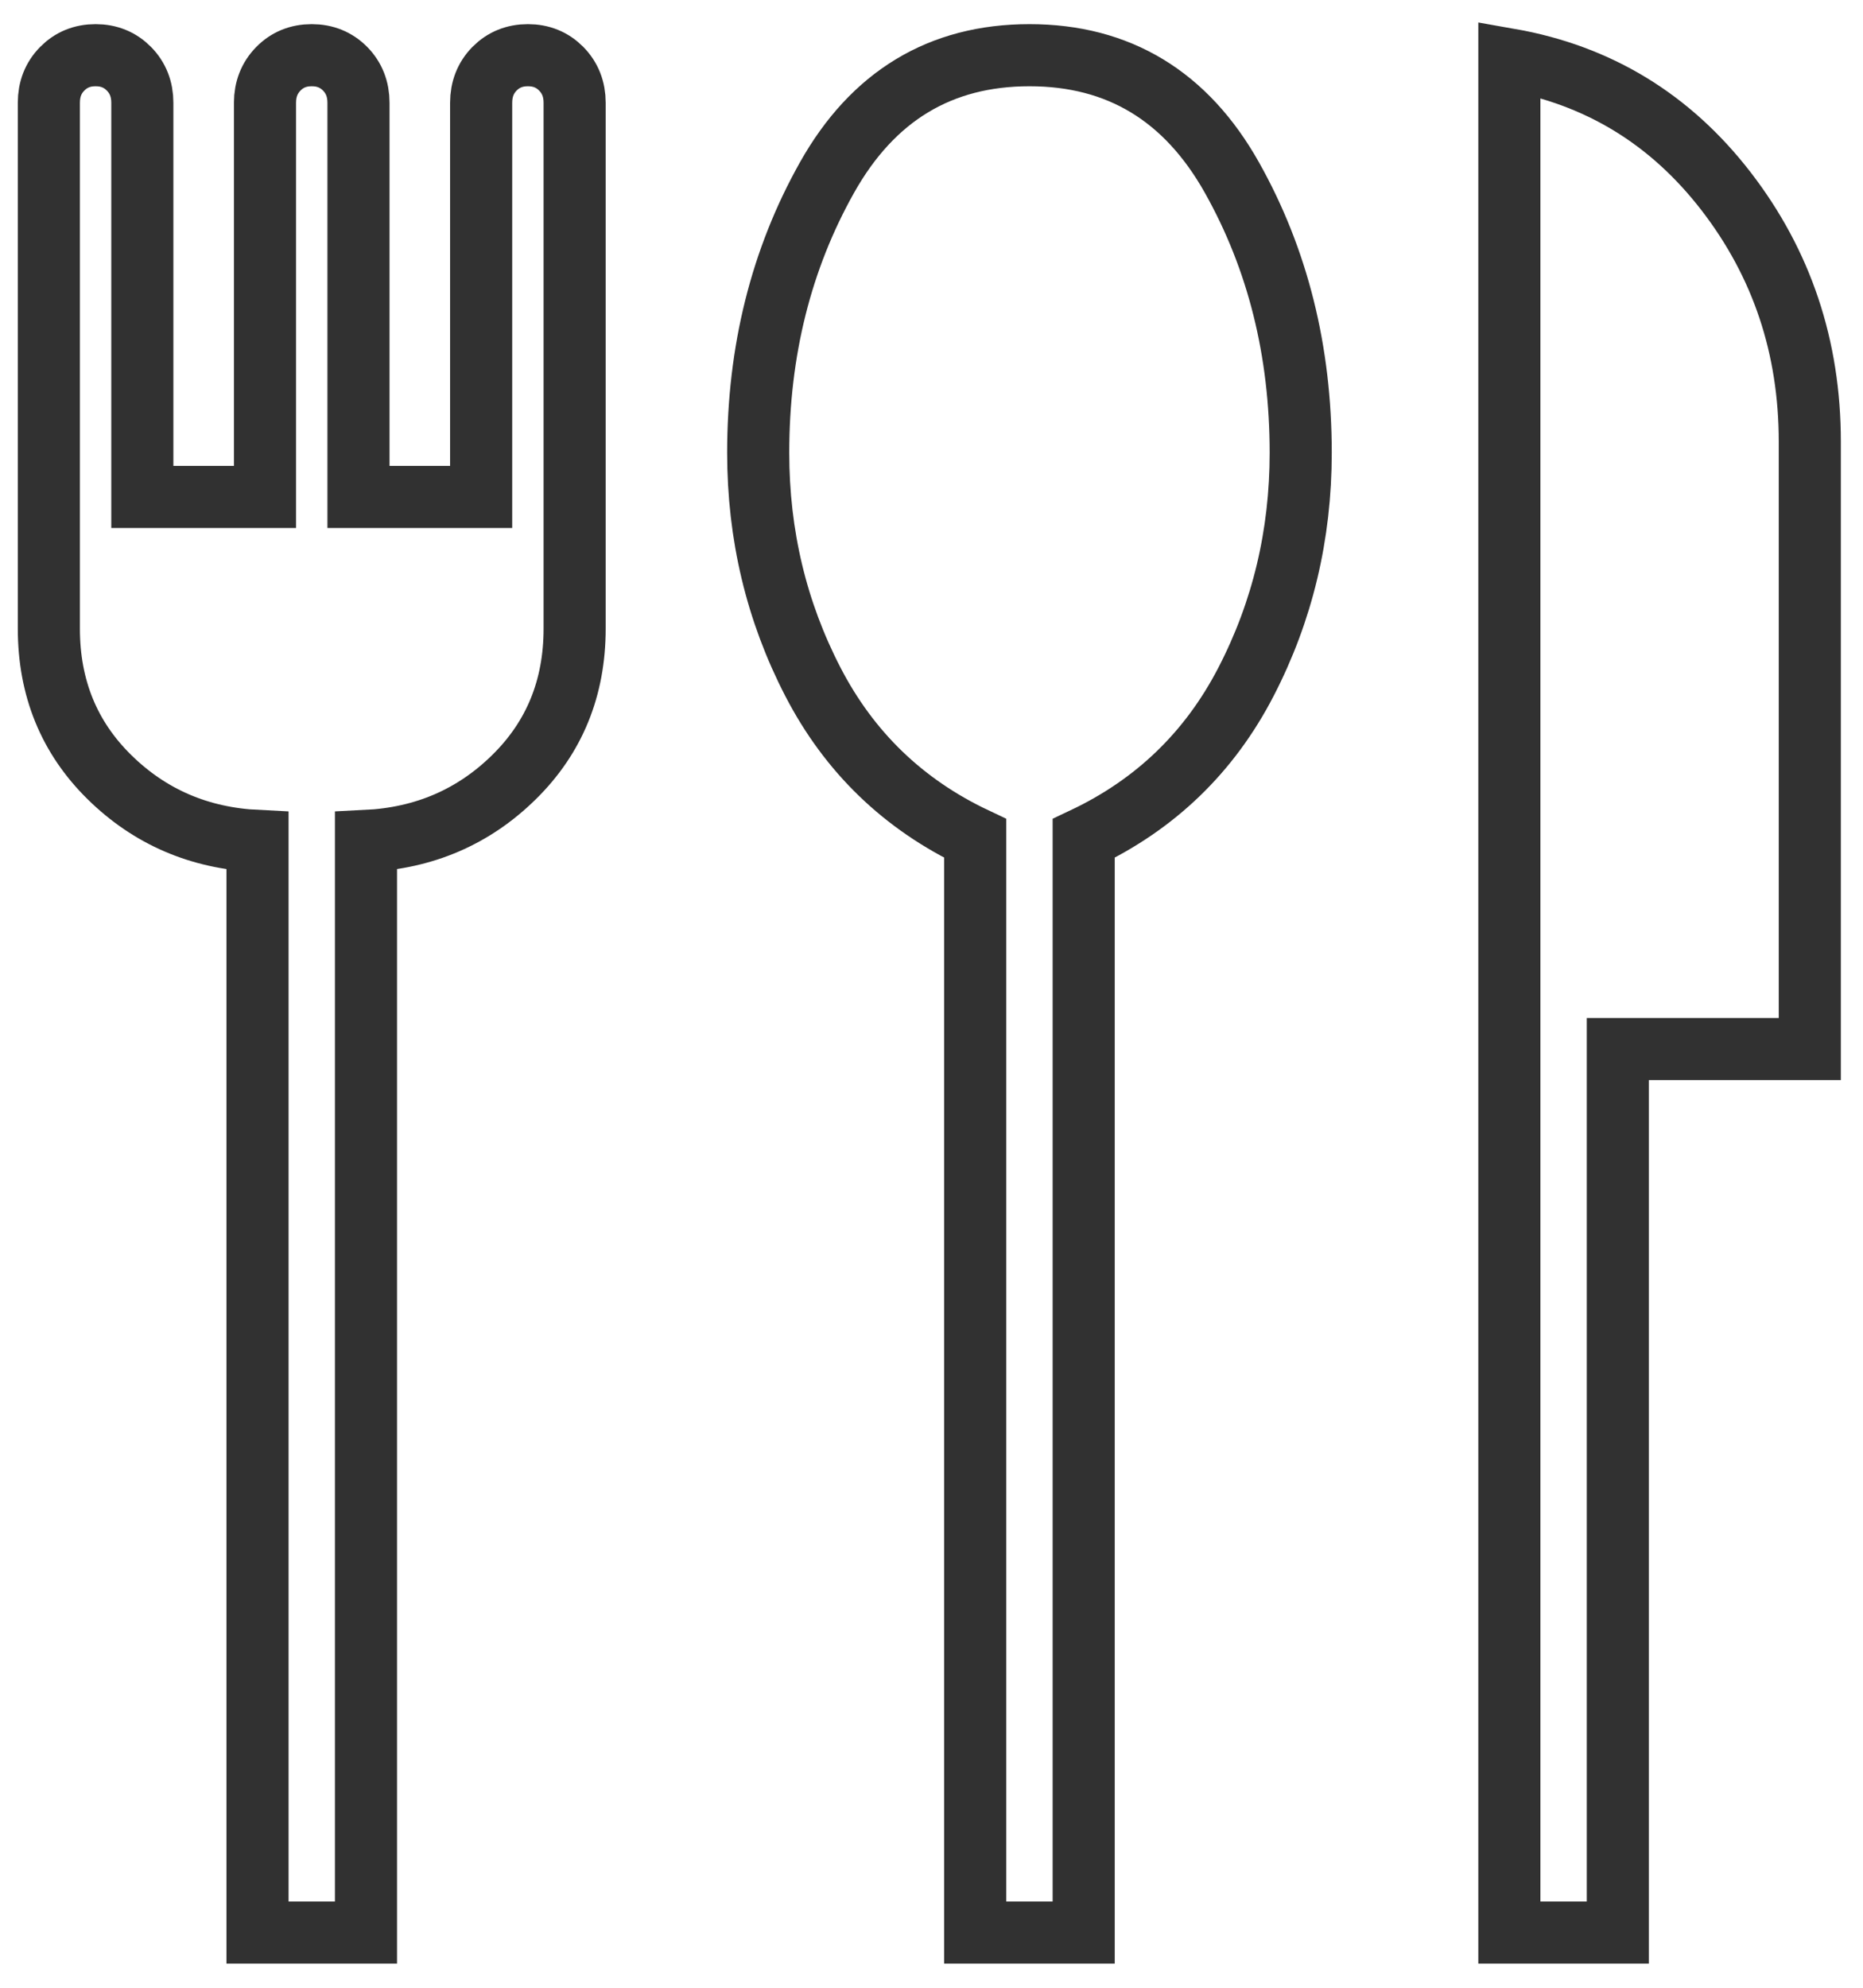 <svg xmlns="http://www.w3.org/2000/svg" width="45" height="48" viewBox="0 0 45 48" fill="none"><path d="M6.22 46.667V20.308C4.812 20.24 3.62 19.726 2.644 18.767C1.668 17.808 1.18 16.612 1.18 15.179V2.482C1.18 2.154 1.287 1.88 1.503 1.661C1.718 1.443 1.986 1.333 2.309 1.333C2.631 1.333 2.9 1.443 3.115 1.661C3.33 1.88 3.438 2.154 3.438 2.482V12H6.401V2.482C6.401 2.154 6.509 1.88 6.724 1.661C6.938 1.443 7.207 1.333 7.53 1.333C7.852 1.333 8.121 1.443 8.337 1.661C8.551 1.88 8.659 2.154 8.659 2.482V12H11.622V2.482C11.622 2.154 11.73 1.88 11.944 1.661C12.16 1.443 12.429 1.333 12.751 1.333C13.073 1.333 13.342 1.443 13.557 1.661C13.772 1.88 13.88 2.154 13.88 2.482V15.179C13.88 16.612 13.392 17.808 12.415 18.767C11.44 19.726 10.248 20.24 8.84 20.308V46.667H6.22ZM23.556 46.667V20.246C21.822 19.426 20.515 18.165 19.635 16.464C18.755 14.763 18.314 12.92 18.314 10.933C18.314 8.475 18.868 6.26 19.975 4.289C21.082 2.319 22.713 1.333 24.866 1.333C27.02 1.333 28.65 2.319 29.757 4.289C30.864 6.26 31.418 8.475 31.418 10.933C31.418 12.92 30.977 14.763 30.097 16.464C29.217 18.165 27.91 19.426 26.176 20.246V46.667H23.556ZM36.458 46.667V1.436C38.601 1.812 40.346 2.874 41.694 4.621C43.041 6.368 43.715 8.383 43.715 10.667V25.333H39.078V46.667H36.458Z" stroke="#313131" stroke-width="1.5"></path></svg>